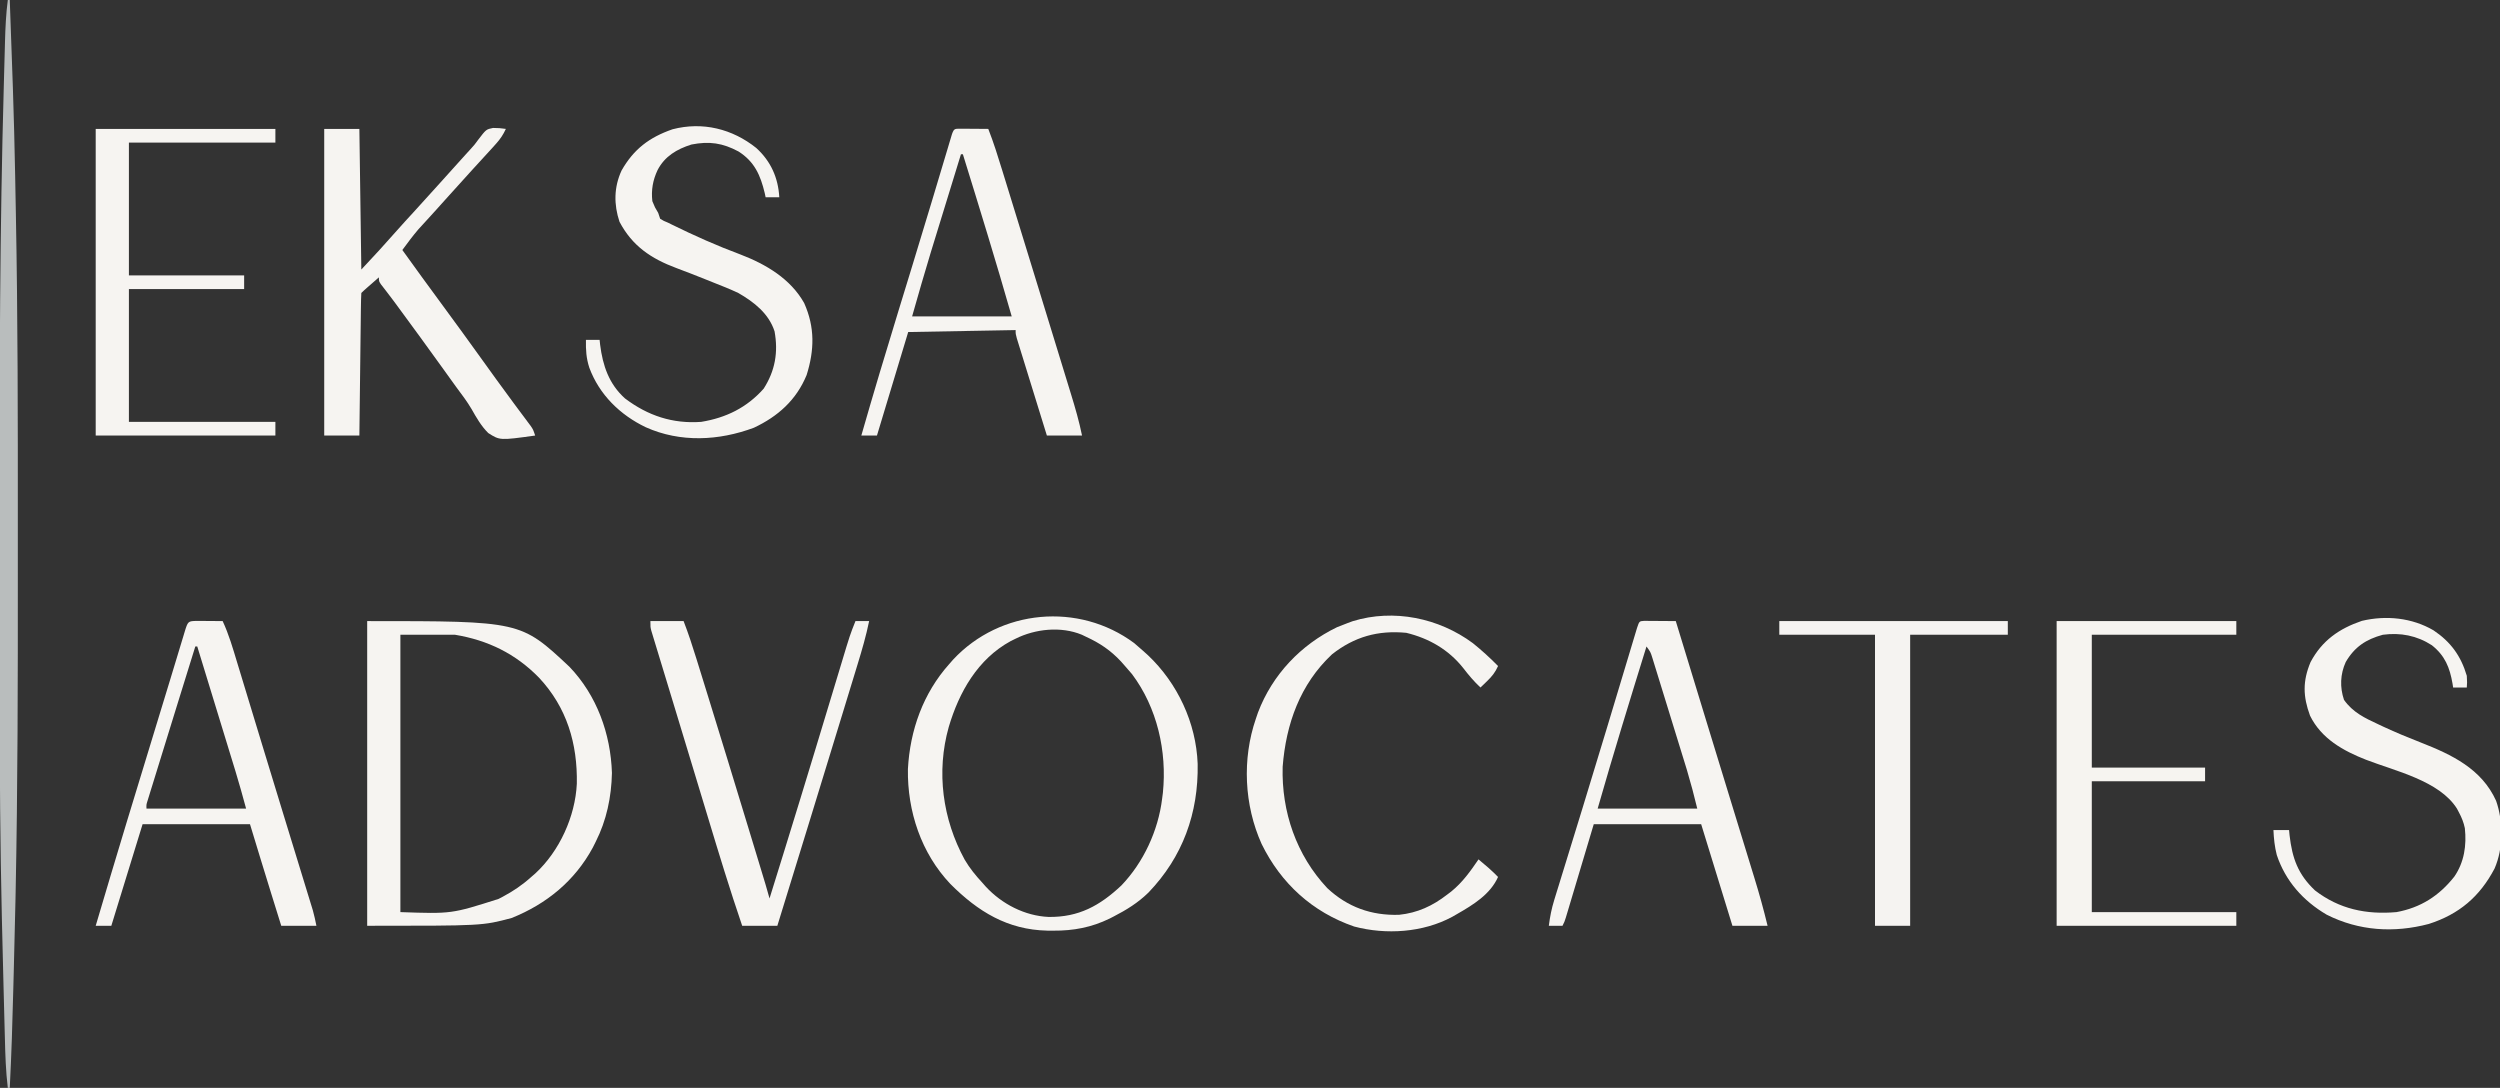 <?xml version="1.0" encoding="UTF-8"?>
<svg version="1.1" xmlns="http://www.w3.org/2000/svg" width="1280" height="557">
<rect width="100%" height="100%" fill="#333333" stroke="none"/>
<path d="M0 0 C78.582 0 78.582 0 103.531 23.371 C117.58 38.021 124.655 57.645 125.312 77.75 C125.052 90.053 122.569 101.998 117 113 C116.508 113.984 116.015 114.967 115.508 115.98 C106.299 133.01 91.858 144.823 74 152 C59 156 59 156 0 156 C0 104.52 0 53.04 0 0 Z M17 7 C17 53.86 17 100.72 17 149 C43.176 149.913 43.176 149.913 67.25 142.25 C67.925 141.9 68.601 141.55 69.297 141.189 C74.676 138.329 79.475 135.097 84 131 C85.007 130.13 85.007 130.13 86.035 129.242 C98.412 117.843 106.522 100.111 107.336 83.273 C107.715 62.769 102.275 44.286 88 29 C76.011 16.707 61.847 9.808 45 7 C35.76 7 26.52 7 17 7 Z " fill="#F6F4F1" transform="translate(188,318)"/>
<path d="M0 0 C1.461 1.222 2.897 2.475 4.312 3.75 C5.207 4.552 6.102 5.354 7.023 6.18 C22.202 20.526 31.741 40.846 32.516 61.844 C32.964 87.092 24.882 109.469 7.312 127.75 C1.951 132.996 -3.995 136.66 -10.625 140.062 C-11.573 140.551 -11.573 140.551 -12.54 141.05 C-21.845 145.585 -31.067 147.316 -41.375 147.25 C-42.943 147.241 -42.943 147.241 -44.542 147.233 C-64.837 146.769 -79.929 137.509 -94.062 123.375 C-109.034 107.594 -116.169 86.124 -115.836 64.531 C-114.772 44.603 -108.053 25.721 -94.688 10.75 C-94.021 9.989 -93.355 9.229 -92.668 8.445 C-68.581 -17.385 -28.376 -21.042 0 0 Z M-60.688 -2.25 C-61.527 -1.837 -62.366 -1.425 -63.23 -1 C-80.089 8.2 -89.655 25.106 -94.938 43 C-101.39 65.955 -98.117 90.146 -86.756 110.929 C-84.197 115.289 -81.121 119.059 -77.688 122.75 C-77.124 123.392 -76.561 124.034 -75.98 124.695 C-67.749 133.601 -55.981 139.684 -43.821 140.223 C-28.393 140.425 -17.596 134.486 -6.562 124.125 C4.765 112.336 12.326 96.02 14.312 79.75 C14.445 78.72 14.578 77.69 14.715 76.629 C16.855 55.446 11.803 33.132 -1.062 15.938 C-2.247 14.521 -3.456 13.126 -4.688 11.75 C-5.366 10.979 -6.044 10.208 -6.742 9.414 C-12.068 3.71 -17.605 -0.015 -24.688 -3.25 C-25.393 -3.59 -26.098 -3.931 -26.824 -4.281 C-37.498 -8.673 -50.573 -7.284 -60.688 -2.25 Z " fill="#F6F4F1" transform="translate(580.688,329.25)"/>
<path d="M0 0 C5.94 0 11.88 0 18 0 C18.33 23.76 18.66 47.52 19 72 C28.238 62.117 28.238 62.117 37.203 52.047 C40.019 48.839 42.919 45.708 45.809 42.566 C50.243 37.744 54.625 32.876 59 28 C60.5 26.333 62 24.666 63.5 23 C64.24 22.178 64.98 21.355 65.742 20.508 C67.267 18.814 68.793 17.121 70.32 15.43 C71.461 14.165 71.461 14.165 72.625 12.875 C73.37 12.06 74.115 11.246 74.883 10.406 C77.011 8.051 77.011 8.051 78.805 5.594 C82.91 0.22 82.91 0.22 86.434 -0.492 C88.683 -0.499 90.782 -0.362 93 0 C91.67 2.901 90.191 5.127 88.062 7.5 C87.442 8.194 86.822 8.887 86.184 9.602 C82.721 13.405 79.247 17.198 75.766 20.984 C71.809 25.291 67.906 29.646 64 34 C62.5 35.667 61 37.334 59.5 39 C58.761 39.822 58.023 40.645 57.262 41.492 C55.73 43.191 54.19 44.884 52.645 46.57 C51.49 47.835 51.49 47.835 50.312 49.125 C49.628 49.87 48.944 50.615 48.238 51.383 C45.319 54.797 42.66 58.383 40 62 C46.617 71.204 53.263 80.384 60 89.5 C67.28 99.354 74.448 109.286 81.604 119.229 C83.215 121.466 84.826 123.702 86.438 125.938 C87.225 127.031 87.225 127.031 88.029 128.147 C90.956 132.203 93.91 136.236 96.895 140.25 C97.86 141.549 97.86 141.549 98.844 142.875 C100.091 144.552 101.341 146.225 102.595 147.896 C103.157 148.651 103.718 149.406 104.297 150.184 C104.795 150.849 105.294 151.515 105.808 152.201 C107 154 107 154 108 157 C89.937 159.507 89.937 159.507 83.99 155.72 C80.361 152.127 77.886 147.76 75.382 143.344 C73.058 139.402 70.288 135.796 67.562 132.125 C66.466 130.607 65.372 129.088 64.281 127.566 C63.739 126.811 63.196 126.056 62.637 125.278 C62.097 124.526 61.556 123.774 61 123 C53.127 112.055 45.199 101.152 37.191 90.305 C36.666 89.592 36.14 88.878 35.598 88.144 C34.497 86.666 33.382 85.199 32.257 83.739 C31.707 83.024 31.157 82.308 30.59 81.57 C30.092 80.931 29.595 80.292 29.082 79.633 C28 78 28 78 28 76 C26.687 77.145 25.375 78.291 24.062 79.438 C23.332 80.076 22.601 80.714 21.848 81.371 C20.879 82.225 19.913 83.087 19 84 C18.876 86.269 18.822 88.542 18.795 90.815 C18.78 91.883 18.78 91.883 18.765 92.973 C18.733 95.337 18.708 97.702 18.684 100.066 C18.663 101.702 18.642 103.337 18.621 104.972 C18.565 109.284 18.516 113.596 18.468 117.909 C18.418 122.306 18.362 126.703 18.307 131.1 C18.199 139.733 18.098 148.366 18 157 C12.06 157 6.12 157 0 157 C0 105.19 0 53.38 0 0 Z " fill="#F6F4F1" transform="translate(166,66)"/>
<path d="M0 0 C8.824 5.934 14.037 13.108 17.035 23.27 C17.223 26.77 17.223 26.77 17.035 29.27 C14.725 29.27 12.415 29.27 10.035 29.27 C9.937 28.629 9.839 27.988 9.738 27.328 C8.308 19.054 5.888 12.983 -0.863 7.625 C-8.554 2.665 -16.941 1.066 -25.965 2.27 C-34.559 4.616 -40.441 8.469 -44.965 16.27 C-47.776 22.454 -48.015 29.178 -45.84 35.582 C-41.394 41.954 -35.213 44.904 -28.34 48.082 C-27.423 48.514 -26.506 48.945 -25.561 49.39 C-19.279 52.307 -12.917 54.944 -6.465 57.457 C9.372 63.658 24.636 70.922 32.035 87.27 C35.775 97.921 35.798 111.592 31.242 121.977 C23.681 136.341 13.091 145.373 -2.434 150.336 C-20.192 155.031 -38.183 153.941 -54.715 145.582 C-66.777 138.504 -75.809 128.347 -80.254 115.031 C-81.341 110.809 -81.776 106.617 -81.965 102.27 C-79.325 102.27 -76.685 102.27 -73.965 102.27 C-73.878 103.164 -73.792 104.059 -73.703 104.98 C-72.34 116.711 -69.384 124.951 -60.695 133.16 C-48.254 142.771 -34.336 145.616 -18.965 144.27 C-6.57 141.995 2.889 135.922 10.66 126.082 C15.732 118.674 16.989 110.076 16.035 101.27 C15.41 98.346 14.442 95.903 13.035 93.27 C12.691 92.613 12.347 91.957 11.992 91.281 C2.974 76.99 -19.722 72.011 -34.497 66.289 C-46.208 61.704 -57.433 55.501 -63.23 43.691 C-66.856 33.852 -67.051 26.039 -62.965 16.27 C-57.097 5.245 -48.382 -0.854 -36.695 -4.848 C-24.257 -7.791 -11.055 -6.452 0 0 Z " fill="#F6F4F1" transform="translate(1245.965,322.73)"/>
<path d="M0 0 C7.44 6.787 11.211 15.218 11.777 25.219 C9.467 25.219 7.157 25.219 4.777 25.219 C4.63 24.529 4.483 23.839 4.332 23.129 C2.136 13.929 -0.917 6.984 -9.098 1.781 C-17.254 -2.594 -24.067 -3.581 -33.223 -1.781 C-40.661 0.574 -46.856 4.2 -50.535 11.281 C-52.967 16.462 -53.875 21.482 -53.223 27.219 C-51.881 30.486 -51.881 30.486 -50.223 33.219 C-49.893 34.209 -49.563 35.199 -49.223 36.219 C-47.395 37.343 -47.395 37.343 -45.223 38.219 C-44.568 38.544 -43.912 38.87 -43.238 39.205 C-31.697 44.892 -20.076 50.061 -8.015 54.555 C4.956 59.524 17.583 67.001 24.523 79.406 C30.067 91.841 29.753 103.462 25.777 116.219 C20.524 128.999 11.151 137.395 -1.223 143.219 C-19.156 149.908 -38.882 150.914 -56.598 142.962 C-69.784 136.645 -80.391 126.265 -85.496 112.48 C-87.094 107.505 -87.31 103.439 -87.223 98.219 C-84.913 98.219 -82.603 98.219 -80.223 98.219 C-80.136 99.041 -80.05 99.864 -79.961 100.711 C-78.615 111.401 -75.436 120.857 -67.223 128.219 C-55.526 137.052 -42.854 141.268 -28.223 140.219 C-15.463 138.128 -4.882 132.953 3.777 123.219 C9.626 114.071 11.303 104.633 9.352 93.871 C6.388 84.725 -1.181 78.841 -9.223 74.219 C-13.528 72.2 -17.921 70.45 -22.348 68.719 C-23.545 68.239 -24.741 67.759 -25.975 67.264 C-30.942 65.277 -35.917 63.317 -40.934 61.457 C-53.888 56.621 -63.514 50.148 -70.035 37.781 C-72.983 28.939 -72.93 20.126 -68.996 11.543 C-62.781 0.592 -54.787 -5.461 -42.871 -9.598 C-27.48 -13.599 -12.239 -9.808 0 0 Z " fill="#F6F4F1" transform="translate(387.223,75.781)"/>
<path d="M0 0 C1.582 0.007 3.164 0.019 4.746 0.035 C5.552 0.04 6.359 0.044 7.189 0.049 C9.188 0.061 11.186 0.079 13.184 0.098 C15.897 7.039 18.109 14.1 20.297 21.223 C20.703 22.54 21.11 23.857 21.517 25.174 C22.617 28.738 23.714 32.303 24.81 35.868 C25.498 38.103 26.186 40.338 26.875 42.573 C29.551 51.262 32.224 59.951 34.893 68.641 C36.432 73.652 37.972 78.662 39.513 83.671 C42.315 92.783 45.114 101.897 47.907 111.011 C48.879 114.183 49.853 117.354 50.828 120.524 C51.979 124.27 53.127 128.017 54.273 131.765 C54.693 133.138 55.114 134.51 55.537 135.882 C57.702 142.913 59.719 149.886 61.184 157.098 C55.244 157.098 49.304 157.098 43.184 157.098 C40.901 149.73 38.623 142.361 36.348 134.991 C35.573 132.482 34.797 129.973 34.02 127.465 C32.905 123.867 31.794 120.268 30.684 116.668 C30.334 115.541 29.984 114.414 29.623 113.252 C29.303 112.212 28.982 111.171 28.652 110.098 C28.226 108.719 28.226 108.719 27.791 107.312 C27.184 105.098 27.184 105.098 27.184 103.098 C-0.041 103.593 -0.041 103.593 -27.816 104.098 C-33.096 121.588 -38.376 139.078 -43.816 157.098 C-46.456 157.098 -49.096 157.098 -51.816 157.098 C-45.742 135.916 -39.426 114.817 -32.954 93.753 C-30.785 86.688 -28.621 79.621 -26.457 72.555 C-26.098 71.384 -26.098 71.384 -25.733 70.19 C-22.415 59.359 -19.124 48.52 -15.863 37.672 C-15.487 36.419 -15.11 35.166 -14.722 33.876 C-12.968 28.043 -11.22 22.21 -9.476 16.375 C-8.865 14.336 -8.253 12.297 -7.641 10.258 C-7.366 9.332 -7.091 8.407 -6.807 7.453 C-6.557 6.622 -6.307 5.79 -6.05 4.934 C-5.834 4.212 -5.618 3.49 -5.396 2.745 C-4.258 -0.49 -3.817 0.098 0 0 Z M-0.816 13.098 C-3.193 20.818 -5.566 28.539 -7.937 36.261 C-9.039 39.849 -10.142 43.437 -11.246 47.024 C-12.318 50.506 -13.387 53.988 -14.456 57.47 C-15.049 59.402 -15.644 61.334 -16.24 63.266 C-19.583 74.173 -22.68 85.121 -25.816 96.098 C-8.986 96.098 7.844 96.098 25.184 96.098 C17.244 68.308 8.735 40.704 0.184 13.098 C-0.146 13.098 -0.476 13.098 -0.816 13.098 Z " fill="#F6F4F1" transform="translate(492.816,65.902)"/>
<path d="M0 0 C30.36 0 60.72 0 92 0 C92 2.31 92 4.62 92 7 C67.58 7 43.16 7 18 7 C18 29.44 18 51.88 18 75 C37.14 75 56.28 75 76 75 C76 77.31 76 79.62 76 82 C56.86 82 37.72 82 18 82 C18 104.11 18 126.22 18 149 C42.42 149 66.84 149 92 149 C92 151.31 92 153.62 92 156 C61.64 156 31.28 156 0 156 C0 104.52 0 53.04 0 0 Z " fill="#F6F4F0" transform="translate(1053,318)"/>
<path d="M0 0 C0.749 0.005 1.498 0.01 2.269 0.016 C3.078 0.019 3.887 0.022 4.72 0.026 C5.571 0.034 6.421 0.042 7.297 0.051 C8.151 0.056 9.005 0.06 9.885 0.065 C12.001 0.077 14.118 0.094 16.234 0.114 C17.165 3.16 18.096 6.206 19.026 9.252 C19.875 12.03 20.724 14.809 21.573 17.587 C23.741 24.682 25.909 31.778 28.076 38.874 C29.346 43.032 30.616 47.19 31.886 51.348 C32.145 52.194 32.403 53.04 32.67 53.912 C36.345 65.943 40.029 77.972 43.72 89.999 C45.228 94.916 46.735 99.834 48.241 104.751 C49.68 109.448 51.122 114.143 52.566 118.838 C53.469 121.776 54.369 124.714 55.268 127.653 C55.682 129.003 56.096 130.353 56.512 131.703 C59.005 139.79 61.251 147.885 63.234 156.114 C57.294 156.114 51.354 156.114 45.234 156.114 C39.954 138.954 34.674 121.794 29.234 104.114 C11.084 104.114 -7.066 104.114 -25.766 104.114 C-30.659 120.478 -30.659 120.478 -35.549 136.844 C-36.161 138.889 -36.774 140.935 -37.387 142.981 C-37.706 144.05 -38.024 145.119 -38.353 146.221 C-38.657 147.236 -38.962 148.251 -39.275 149.297 C-39.54 150.18 -39.804 151.064 -40.076 151.975 C-40.766 154.114 -40.766 154.114 -41.766 156.114 C-44.076 156.114 -46.386 156.114 -48.766 156.114 C-48.195 151.551 -47.353 147.307 -45.998 142.916 C-45.631 141.717 -45.264 140.519 -44.886 139.284 C-44.479 137.973 -44.072 136.663 -43.664 135.352 C-43.235 133.954 -42.805 132.557 -42.377 131.159 C-41.454 128.154 -40.528 125.15 -39.599 122.146 C-37.365 114.919 -35.146 107.688 -32.925 100.456 C-32.408 98.772 -31.89 97.087 -31.372 95.402 C-27.284 82.104 -23.239 68.793 -19.223 55.473 C-18.689 53.704 -18.156 51.936 -17.622 50.168 C-15.551 43.301 -13.481 36.434 -11.417 29.565 C-10.212 25.556 -9.004 21.547 -7.795 17.539 C-7.349 16.06 -6.905 14.581 -6.461 13.102 C-5.858 11.088 -5.25 9.074 -4.642 7.061 C-4.302 5.93 -3.962 4.8 -3.611 3.635 C-2.445 0.157 -2.445 0.157 0 0 Z M1.234 13.114 C-7.317 40.72 -15.826 68.324 -23.766 96.114 C-6.936 96.114 9.894 96.114 27.234 96.114 C24.786 86.269 24.786 86.269 21.998 76.557 C21.796 75.896 21.593 75.236 21.385 74.556 C20.733 72.427 20.075 70.3 19.418 68.172 C18.956 66.672 18.494 65.172 18.032 63.671 C17.072 60.554 16.11 57.437 15.146 54.32 C13.91 50.327 12.683 46.332 11.457 42.336 C10.509 39.25 9.557 36.164 8.603 33.079 C8.148 31.606 7.695 30.132 7.243 28.657 C6.614 26.605 5.978 24.555 5.341 22.506 C4.982 21.341 4.622 20.176 4.252 18.975 C3.314 15.969 3.314 15.969 1.234 13.114 Z " fill="#F6F4F1" transform="translate(841.766,317.886)"/>
<path d="M0 0 C1.582 0.007 3.164 0.019 4.746 0.035 C5.552 0.04 6.359 0.044 7.189 0.049 C9.188 0.061 11.186 0.079 13.184 0.098 C16.332 6.836 18.369 13.893 20.516 21 C20.944 22.409 21.374 23.817 21.803 25.225 C22.964 29.034 24.119 32.845 25.274 36.655 C26.486 40.65 27.701 44.643 28.917 48.636 C30.437 53.633 31.958 58.629 33.476 63.627 C36.875 74.811 40.29 85.991 43.717 97.168 C44.489 99.684 45.26 102.201 46.032 104.718 C46.282 105.536 46.533 106.353 46.791 107.195 C47.29 108.826 47.79 110.456 48.29 112.087 C49.512 116.076 50.735 120.065 51.96 124.054 C53.111 127.803 54.26 131.552 55.407 135.302 C55.828 136.677 56.25 138.052 56.673 139.427 C57.251 141.305 57.825 143.184 58.4 145.063 C58.722 146.114 59.044 147.165 59.376 148.247 C60.108 150.831 60.657 153.465 61.184 156.098 C55.244 156.098 49.304 156.098 43.184 156.098 C42.029 152.389 40.876 148.68 39.723 144.971 C39.148 143.123 38.573 141.275 37.998 139.428 C34.343 127.666 30.77 115.882 27.184 104.098 C9.034 104.098 -9.116 104.098 -27.816 104.098 C-33.096 121.258 -38.376 138.418 -43.816 156.098 C-46.456 156.098 -49.096 156.098 -51.816 156.098 C-41.398 120.795 -30.682 85.585 -19.887 50.396 C-17.752 43.431 -15.622 36.465 -13.509 29.494 C-12.489 26.126 -11.466 22.76 -10.443 19.393 C-9.952 17.774 -9.462 16.156 -8.974 14.536 C-8.299 12.3 -7.62 10.064 -6.94 7.829 C-6.739 7.159 -6.538 6.489 -6.331 5.798 C-4.596 0.118 -4.596 0.118 0 0 Z M-0.816 13.098 C-3.54 21.84 -6.252 30.585 -8.96 39.332 C-9.567 41.293 -10.175 43.254 -10.782 45.215 C-12.95 52.212 -15.114 59.211 -17.275 66.211 C-18.012 68.598 -18.751 70.986 -19.49 73.372 C-20.54 76.763 -21.587 80.155 -22.633 83.547 C-22.954 84.582 -23.276 85.617 -23.607 86.684 C-23.899 87.632 -24.19 88.58 -24.49 89.557 C-24.748 90.389 -25.005 91.221 -25.27 92.078 C-25.904 94.071 -25.904 94.071 -25.816 96.098 C-8.986 96.098 7.844 96.098 25.184 96.098 C23.458 89.769 21.741 83.502 19.823 77.24 C19.501 76.184 19.501 76.184 19.172 75.107 C18.476 72.828 17.777 70.551 17.078 68.273 C16.589 66.675 16.1 65.076 15.611 63.478 C14.335 59.307 13.058 55.136 11.779 50.966 C10.471 46.696 9.164 42.425 7.857 38.154 C5.301 29.802 2.743 21.449 0.184 13.098 C-0.146 13.098 -0.476 13.098 -0.816 13.098 Z " fill="#F6F4F1" transform="translate(100.816,317.902)"/>
<path d="M0 0 C30.36 0 60.72 0 92 0 C92 2.31 92 4.62 92 7 C67.25 7 42.5 7 17 7 C17 29.44 17 51.88 17 75 C36.47 75 55.94 75 76 75 C76 77.31 76 79.62 76 82 C56.53 82 37.06 82 17 82 C17 104.44 17 126.88 17 150 C41.75 150 66.5 150 92 150 C92 152.31 92 154.62 92 157 C61.64 157 31.28 157 0 157 C0 105.19 0 53.38 0 0 Z " fill="#F6F4F1" transform="translate(49,66)"/>
<path d="M0 0 C4.574 3.675 8.81 7.537 12.922 11.723 C11.513 14.938 9.818 17.044 7.297 19.473 C6.349 20.393 6.349 20.393 5.383 21.332 C4.901 21.791 4.419 22.25 3.922 22.723 C0.619 19.627 -2.138 16.384 -4.891 12.785 C-12.378 3.352 -22.386 -2.442 -34.078 -5.277 C-48.574 -6.652 -60.616 -3.274 -72.078 5.723 C-88.45 21.073 -95.64 41.388 -97.359 63.309 C-97.992 86.35 -90.345 108.564 -74.52 125.434 C-64.129 135.176 -51.906 139.539 -37.758 139.105 C-28.266 138.118 -20.554 134.529 -13.078 128.723 C-12.401 128.21 -11.725 127.697 -11.027 127.168 C-5.279 122.502 -1.221 116.815 2.922 110.723 C4.027 111.659 5.131 112.596 6.234 113.535 C6.849 114.057 7.464 114.579 8.098 115.117 C9.776 116.594 11.361 118.123 12.922 119.723 C8.923 128.695 0.14 134.009 -8.078 138.723 C-8.904 139.198 -9.731 139.674 -10.582 140.164 C-25.511 148.192 -44.422 149.443 -60.766 145.098 C-82.117 137.732 -98.202 123.064 -108.124 102.847 C-117.077 82.92 -118.166 59.358 -111.078 38.723 C-110.716 37.66 -110.354 36.598 -109.98 35.504 C-102.616 16.133 -88.052 0.822 -69.516 -8.152 C-67.717 -8.896 -65.904 -9.605 -64.078 -10.277 C-62.785 -10.755 -62.785 -10.755 -61.465 -11.242 C-40.501 -17.676 -17.393 -12.868 0 0 Z " fill="#F6F4F1" transform="translate(754.078,329.277)"/>
<path d="M0 0 C5.61 0 11.22 0 17 0 C19.43 6.275 21.506 12.615 23.492 19.043 C23.831 20.133 24.169 21.222 24.518 22.345 C25.64 25.958 26.758 29.573 27.875 33.188 C28.462 35.083 29.049 36.978 29.636 38.873 C36.322 60.458 42.922 82.069 49.5 103.688 C49.732 104.449 49.964 105.211 50.203 105.996 C51.544 110.403 52.884 114.811 54.223 119.219 C54.631 120.562 55.039 121.905 55.447 123.247 C59.254 135.771 59.254 135.771 61 142 C63.337 134.48 65.67 126.959 68 119.438 C68.365 118.26 68.73 117.082 69.106 115.869 C74.243 99.274 79.327 82.664 84.367 66.039 C84.637 65.15 84.906 64.261 85.184 63.344 C87.887 54.433 90.586 45.521 93.279 36.606 C94.295 33.243 95.313 29.88 96.332 26.517 C96.808 24.945 97.282 23.374 97.756 21.801 C102.218 6.989 102.218 6.989 105 0 C107.31 0 109.62 0 112 0 C110.45 7.556 108.316 14.859 106.055 22.23 C105.652 23.552 105.249 24.874 104.847 26.196 C103.755 29.78 102.659 33.363 101.561 36.945 C100.641 39.953 99.723 42.962 98.804 45.97 C87.605 82.668 76.304 119.334 65 156 C59.06 156 53.12 156 47 156 C40.681 137.494 35.004 118.812 29.348 100.096 C28.022 95.714 26.695 91.332 25.367 86.95 C23.766 81.665 22.166 76.379 20.567 71.093 C17.542 61.091 14.509 51.09 11.465 41.093 C10.154 36.785 8.846 32.475 7.538 28.165 C6.849 25.898 6.159 23.632 5.467 21.366 C4.526 18.282 3.591 15.196 2.656 12.109 C2.382 11.216 2.109 10.323 1.827 9.403 C1.583 8.594 1.339 7.786 1.088 6.952 C0.876 6.256 0.664 5.559 0.446 4.841 C0 3 0 3 0 0 Z " fill="#F6F4F1" transform="translate(333,318)"/>
<path d="M0 0 C0.33 0 0.66 0 1 0 C2.119 29.982 3.222 59.962 3.764 89.961 C3.782 90.982 3.801 92.003 3.82 93.055 C3.859 95.246 3.899 97.438 3.938 99.629 C3.999 102.971 4.063 106.314 4.127 109.656 C5.128 162.692 5.155 215.725 5.129 268.769 C5.125 277.063 5.126 285.357 5.13 293.652 C5.157 348.108 5.096 402.553 4 457 C3.978 458.075 3.957 459.15 3.935 460.257 C3.688 472.4 3.395 484.541 3.062 496.682 C2.976 499.892 2.894 503.102 2.813 506.312 C2.38 523.217 1.874 540.111 1 557 C0.67 557 0.34 557 0 557 C-1.038 548.523 -1.288 540.044 -1.5 531.516 C-1.541 529.978 -1.582 528.44 -1.623 526.902 C-1.709 523.658 -1.793 520.413 -1.875 517.168 C-1.974 513.238 -2.078 509.308 -2.184 505.377 C-2.482 494.252 -2.746 483.126 -3 472 C-3.022 471.048 -3.044 470.095 -3.066 469.114 C-3.894 432.535 -4.164 395.968 -4.167 359.381 C-4.168 355.019 -4.17 350.657 -4.173 346.295 C-4.182 331.666 -4.186 317.037 -4.185 302.409 C-4.185 301.631 -4.185 300.854 -4.185 300.053 C-4.185 299.275 -4.185 298.496 -4.185 297.694 C-4.185 285.98 -4.193 274.267 -4.206 262.553 C-4.286 189.802 -4.092 117.095 -2.065 44.365 C-1.999 41.968 -1.935 39.572 -1.872 37.175 C-1.771 33.32 -1.666 29.465 -1.557 25.61 C-1.518 24.203 -1.48 22.797 -1.443 21.391 C-1.253 14.205 -0.93 7.131 0 0 Z " fill="#B9BDBD" transform="translate(4,0)"/>
<path d="M0 0 C38.61 0 77.22 0 117 0 C117 2.31 117 4.62 117 7 C100.5 7 84 7 67 7 C67 56.17 67 105.34 67 156 C61.06 156 55.12 156 49 156 C49 106.83 49 57.66 49 7 C32.83 7 16.66 7 0 7 C0 4.69 0 2.38 0 0 Z " fill="#F5F3F1" transform="translate(911,318)"/>
</svg>
